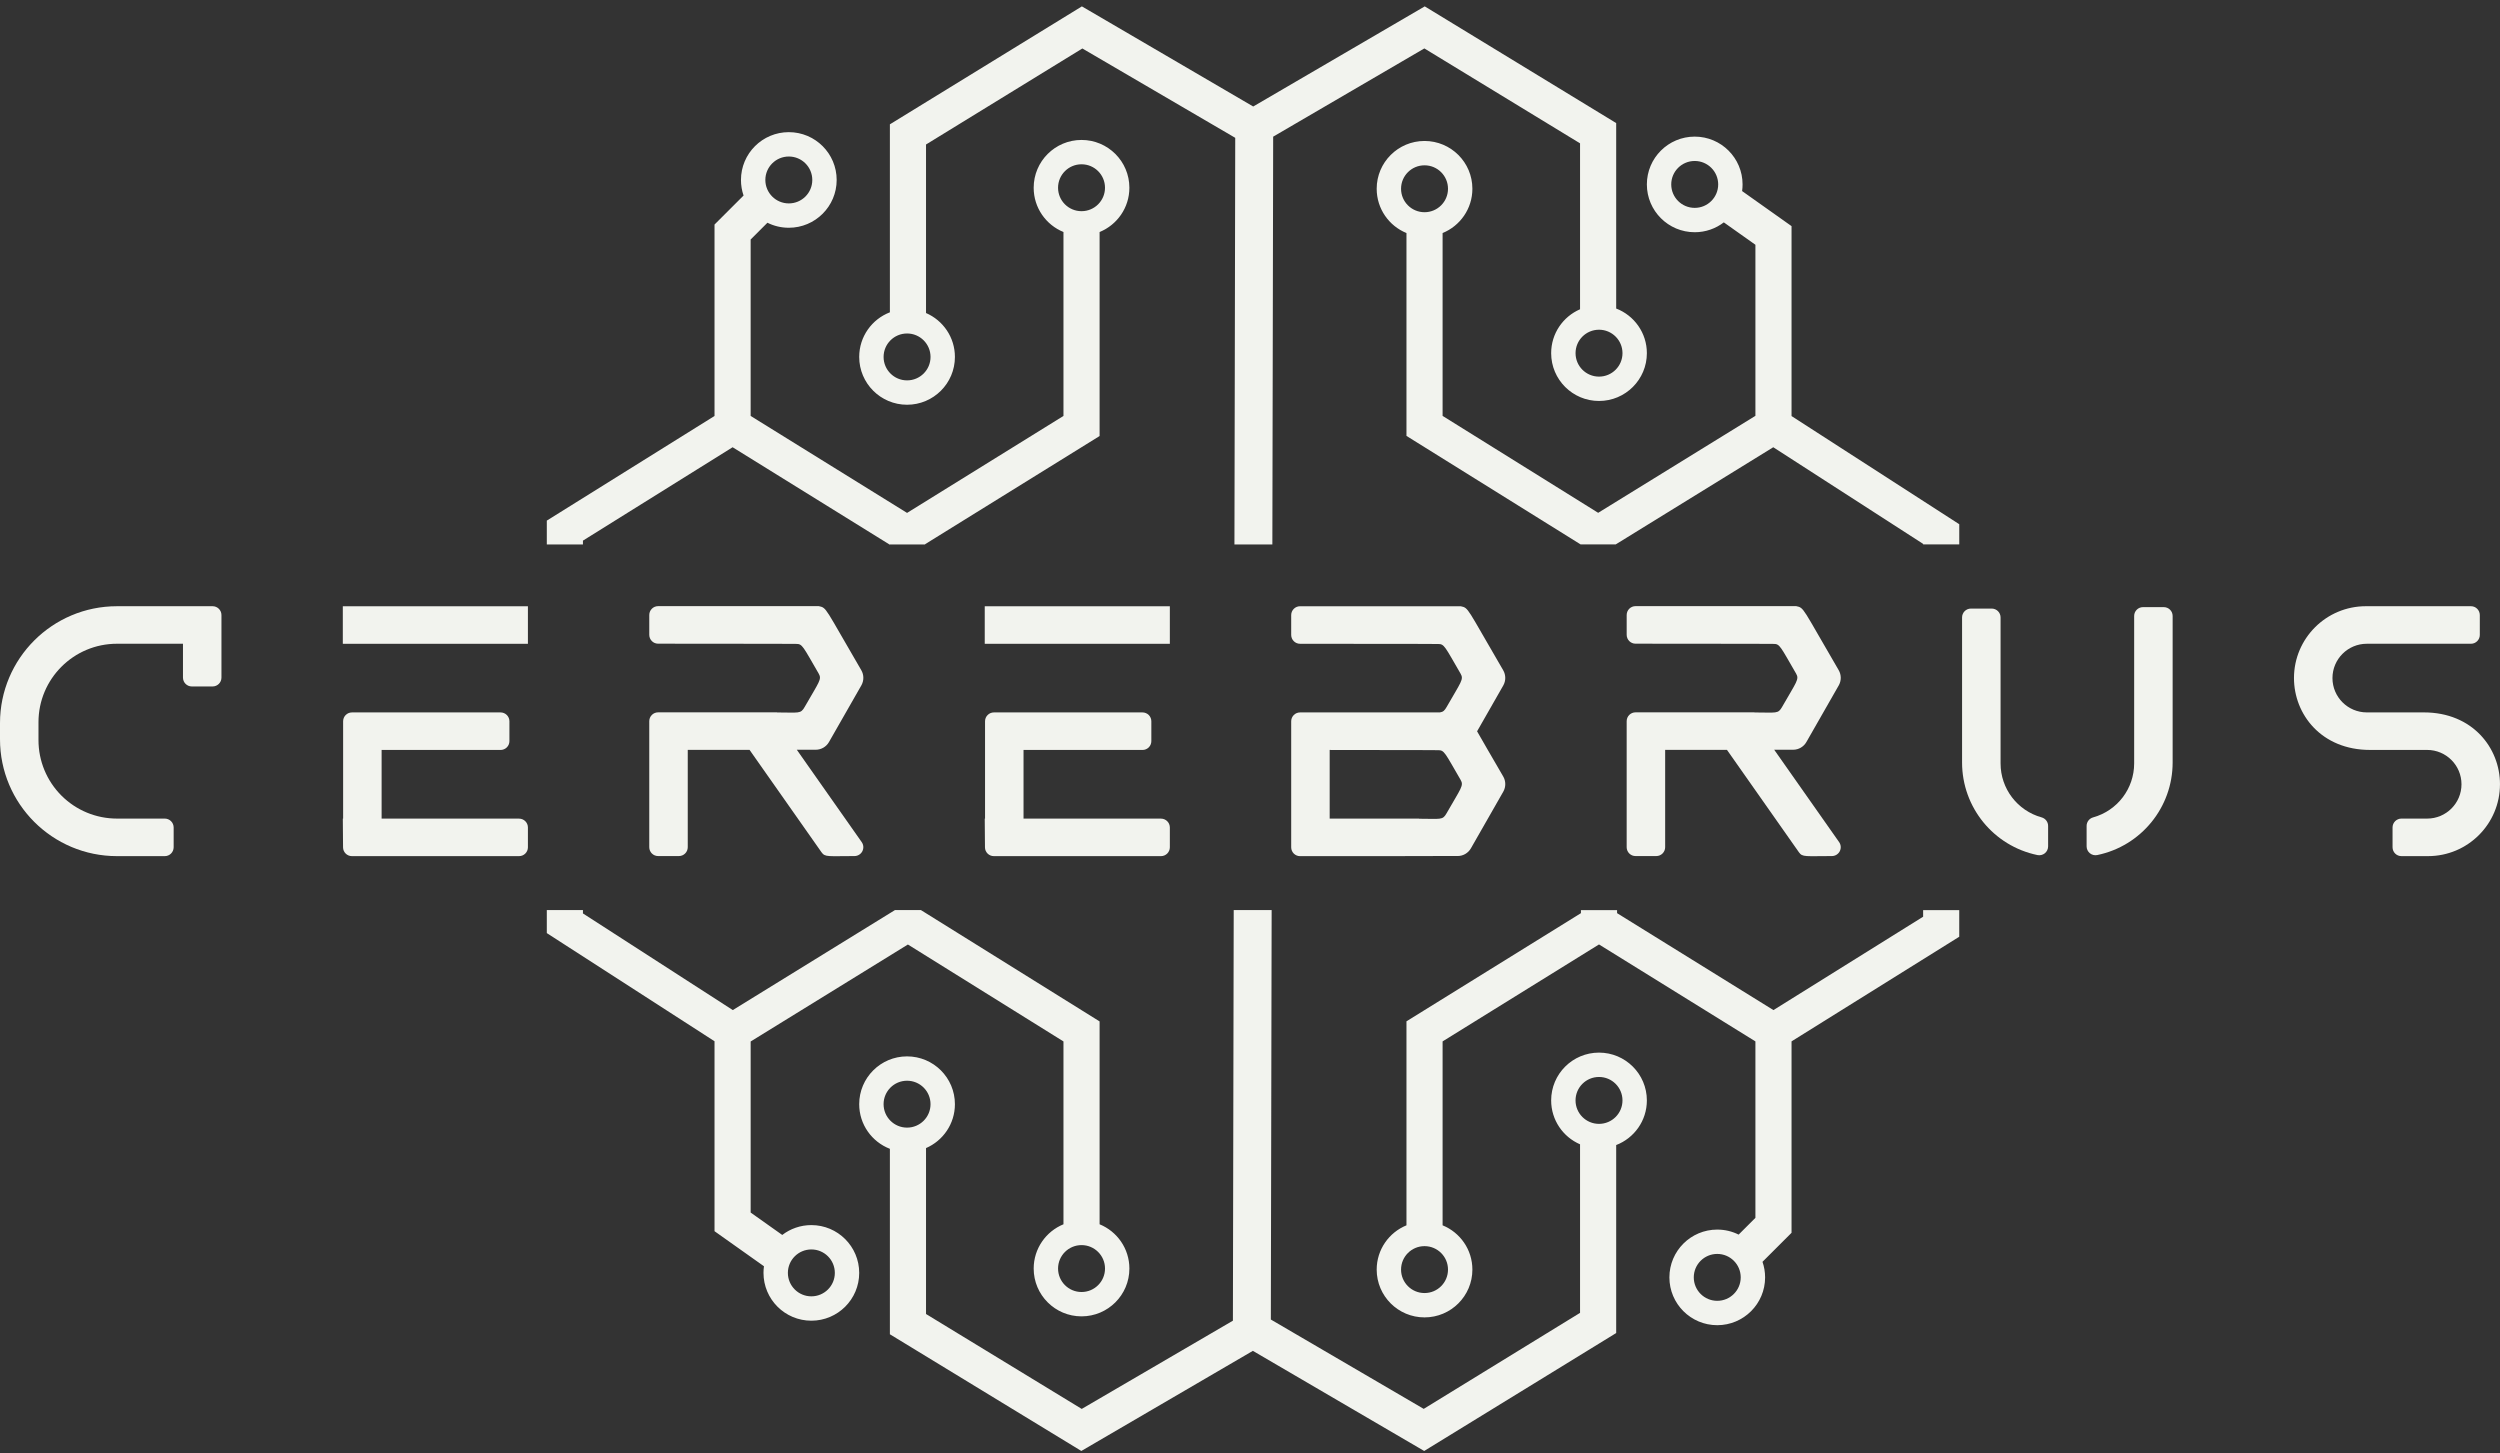 <svg width="289" height="168" viewBox="0 0 289 168" fill="none" xmlns="http://www.w3.org/2000/svg">
<rect x="0" y="0" width="289" height="168" fill="#333333" stroke="none"/>
<path d="M195.909 26.846C197.174 26.846 198.341 26.421 199.273 25.706L202.926 28.295V48.071L184.748 59.282L166.764 48.077V26.94C168.784 26.116 170.208 24.135 170.208 21.821C170.208 18.769 167.731 16.296 164.676 16.296C161.621 16.296 159.145 18.769 159.145 21.821C159.145 24.135 160.568 26.116 162.588 26.94V50.391L182.72 62.935H186.775L204.989 51.701L222.314 62.873V62.935H226.49V60.6L207.102 48.097V26.14L201.388 22.088C201.422 21.837 201.441 21.58 201.441 21.318C201.441 18.267 198.964 15.793 195.91 15.793C192.855 15.793 190.378 18.267 190.378 21.318C190.378 24.37 192.855 26.845 195.91 26.845L195.909 26.846ZM164.676 24.532C163.177 24.532 161.962 23.319 161.962 21.821C161.962 20.323 163.177 19.111 164.676 19.111C166.175 19.111 167.389 20.324 167.389 21.821C167.389 23.318 166.175 24.532 164.676 24.532ZM195.909 18.609C197.407 18.609 198.623 19.822 198.623 21.319C198.623 22.816 197.408 24.03 195.909 24.03C194.41 24.03 193.195 22.817 193.195 21.319C193.195 19.821 194.411 18.609 195.909 18.609Z" fill="#F2F3EE"/>
<path d="M184.845 121.682C181.79 121.682 179.314 124.156 179.314 127.208C179.314 129.482 180.689 131.435 182.654 132.283V151.766L164.582 162.866L146.909 152.537L147.002 105.207H142.617L142.524 152.671L125.048 162.871L107.048 151.899V132.718C109.012 131.87 110.388 129.918 110.388 127.644C110.388 124.591 107.911 122.118 104.856 122.118C101.801 122.118 99.324 124.591 99.324 127.644C99.324 129.997 100.796 132.005 102.871 132.803V154.242L125.002 167.731L144.831 156.158L164.636 167.732L186.831 154.099V132.368C188.906 131.57 190.378 129.562 190.378 127.209C190.378 124.157 187.901 121.682 184.846 121.682L184.845 121.682ZM104.855 130.353C103.356 130.353 102.142 129.14 102.142 127.643C102.142 126.146 103.356 124.932 104.855 124.932C106.354 124.932 107.569 126.145 107.569 127.643C107.569 129.141 106.354 130.353 104.855 130.353ZM184.845 129.919C183.347 129.919 182.132 128.706 182.132 127.208C182.132 125.71 183.347 124.498 184.845 124.498C186.344 124.498 187.559 125.711 187.559 127.208C187.559 128.705 186.344 129.919 184.845 129.919Z" fill="#F2F3EE"/>
<path d="M222.314 105.207V105.972L205.01 116.767L186.934 105.561V105.208H182.757V105.561L162.588 118.064V141.647C160.569 142.471 159.145 144.451 159.145 146.765C159.145 149.818 161.621 152.291 164.676 152.291C167.731 152.291 170.208 149.818 170.208 146.765C170.208 144.451 168.785 142.471 166.764 141.647V120.386L184.845 109.177L202.926 120.386V140.784L200.986 142.721C200.242 142.349 199.403 142.14 198.514 142.14C195.459 142.14 192.982 144.614 192.982 147.666C192.982 150.719 195.459 153.192 198.514 153.192C201.569 153.192 204.046 150.718 204.046 147.666C204.046 147.036 203.939 146.43 203.744 145.866L207.102 142.512V120.382L226.489 108.287V105.208H222.313L222.314 105.207ZM167.389 146.765C167.389 148.263 166.175 149.476 164.676 149.476C163.177 149.476 161.962 148.263 161.962 146.765C161.962 145.267 163.177 144.054 164.676 144.054C166.175 144.054 167.389 145.268 167.389 146.765ZM198.514 150.375C197.016 150.375 195.8 149.162 195.8 147.664C195.8 146.166 197.016 144.954 198.514 144.954C200.012 144.954 201.227 146.168 201.227 147.664C201.227 149.161 200.013 150.375 198.514 150.375Z" fill="#F2F3EE"/>
<path d="M104.857 46.788C107.911 46.788 110.388 44.314 110.388 41.262C110.388 38.987 109.013 37.035 107.048 36.187V16.704L125.12 5.604L142.793 15.933L142.701 62.938H147.085L147.178 15.798L164.654 5.598L182.654 16.57V35.751C180.69 36.599 179.314 38.551 179.314 40.825C179.314 43.878 181.791 46.352 184.846 46.352C187.901 46.352 190.378 43.878 190.378 40.825C190.378 38.472 188.906 36.464 186.831 35.666V14.228L164.701 0.738L144.871 12.312L125.066 0.738L102.871 14.372V36.103C100.796 36.9 99.324 38.909 99.324 41.262C99.324 44.313 101.801 46.788 104.856 46.788H104.857ZM184.847 38.116C186.345 38.116 187.56 39.329 187.56 40.826C187.56 42.323 186.346 43.537 184.847 43.537C183.348 43.537 182.133 42.324 182.133 40.826C182.133 39.328 183.348 38.116 184.847 38.116ZM104.857 38.551C106.355 38.551 107.57 39.764 107.57 41.262C107.57 42.76 106.356 43.972 104.857 43.972C103.358 43.972 102.143 42.758 102.143 41.262C102.143 39.765 103.358 38.551 104.857 38.551Z" fill="#F2F3EE"/>
<path d="M93.793 141.621C92.527 141.621 91.361 142.046 90.428 142.76L86.776 140.171V120.396L104.954 109.185L122.937 120.39V141.527C120.918 142.351 119.494 144.332 119.494 146.646C119.494 149.698 121.971 152.171 125.025 152.171C128.08 152.171 130.557 149.698 130.557 146.646C130.557 144.332 129.134 142.351 127.113 141.527V118.075L106.462 105.207H103.453L84.712 116.765L67.388 105.593V105.207H63.211V107.866L82.599 120.369V142.326L88.314 146.379C88.278 146.63 88.26 146.887 88.26 147.148C88.26 150.2 90.737 152.673 93.792 152.673C96.847 152.673 99.324 150.2 99.324 147.148C99.324 144.096 96.847 141.621 93.792 141.621L93.793 141.621ZM125.026 143.934C126.524 143.934 127.74 145.147 127.74 146.645C127.74 148.143 126.525 149.356 125.026 149.356C123.527 149.356 122.312 148.142 122.312 146.645C122.312 145.149 123.527 143.934 125.026 143.934ZM93.793 149.857C92.295 149.857 91.079 148.643 91.079 147.147C91.079 145.65 92.295 144.436 93.793 144.436C95.291 144.436 96.507 145.649 96.507 147.147C96.507 148.645 95.292 149.857 93.793 149.857Z" fill="#F2F3EE"/>
<path d="M67.388 62.937V62.496L84.691 51.701L102.767 62.908V62.937H106.944V62.908L127.113 50.405V26.822C129.132 25.998 130.556 24.018 130.556 21.704C130.556 18.651 128.08 16.178 125.025 16.178C121.97 16.178 119.493 18.651 119.493 21.704C119.493 24.018 120.916 25.998 122.937 26.822V48.083L104.856 59.292L86.775 48.083V27.685L88.715 25.748C89.459 26.12 90.299 26.329 91.187 26.329C94.242 26.329 96.719 23.855 96.719 20.803C96.719 17.752 94.242 15.277 91.187 15.277C88.132 15.277 85.656 17.752 85.656 20.803C85.656 21.434 85.761 22.039 85.956 22.604L82.599 25.957V48.087L63.211 60.183V62.938H67.388V62.937ZM122.311 21.703C122.311 20.205 123.526 18.992 125.025 18.992C126.524 18.992 127.738 20.205 127.738 21.703C127.738 23.201 126.524 24.413 125.025 24.413C123.526 24.413 122.311 23.201 122.311 21.703ZM91.187 18.093C92.686 18.093 93.901 19.305 93.901 20.803C93.901 22.302 92.686 23.514 91.187 23.514C89.688 23.514 88.474 22.3 88.474 20.803C88.474 19.307 89.688 18.093 91.187 18.093Z" fill="#F2F3EE"/>
<path d="M173.769 89.755C174.087 90.299 174.091 90.971 173.778 91.518L170.036 98.068C169.723 98.615 169.142 98.954 168.512 98.956H166.317L159.908 98.971H150.286C149.721 98.971 149.262 98.513 149.262 97.948V83.38C149.262 83.109 149.37 82.849 149.562 82.657C149.754 82.465 150.014 82.357 150.286 82.357H166.442C166.84 82.297 166.996 82.138 167.227 81.734C168.901 78.805 169.235 78.549 168.847 77.881C167.015 74.726 166.967 74.442 166.251 74.446C165.9 74.448 165.281 74.421 150.285 74.421C149.72 74.421 149.262 73.963 149.262 73.398V71.106C149.262 70.834 149.369 70.574 149.562 70.382C149.753 70.19 150.013 70.082 150.285 70.082H168.857C169.803 70.287 169.49 70.163 173.768 77.48C174.086 78.024 174.089 78.697 173.777 79.244L170.751 84.54C171.372 85.613 172.299 87.247 173.769 89.757L173.769 89.755ZM167.227 94.01C168.901 91.08 169.236 90.823 168.849 90.157C167.017 87.001 166.969 86.717 166.253 86.721C165.929 86.723 165.373 86.7 153.71 86.696V94.633H164.038V94.646C166.6 94.646 166.754 94.835 167.227 94.01H167.226H167.227Z" fill="#F2F3EE"/>
<path d="M13.524 70.078H24.576C25.142 70.078 25.6 70.536 25.6 71.101V78.332C25.6 78.897 25.141 79.355 24.576 79.355H22.175C21.61 79.355 21.152 78.896 21.152 78.332V74.416H13.524C8.512 74.416 4.449 78.475 4.449 83.482V85.565C4.449 87.969 5.405 90.274 7.107 91.975C8.809 93.675 11.117 94.63 13.524 94.629H19.051C19.322 94.629 19.583 94.738 19.774 94.93C19.966 95.122 20.074 95.382 20.074 95.653V97.946C20.074 98.217 19.966 98.477 19.774 98.669C19.583 98.861 19.322 98.969 19.051 98.969H13.524C6.055 98.969 0 92.92 0 85.459V83.59C0 76.128 6.055 70.079 13.524 70.079V70.078Z" fill="#F2F3EE"/>
<path d="M39.629 74.421V70.082H61.027V74.421H39.629ZM61.027 95.654V97.947C61.027 98.511 60.569 98.969 60.003 98.969H40.68C40.118 98.969 39.661 98.517 39.657 97.955L39.63 94.631H39.665V83.379C39.665 82.814 40.123 82.356 40.689 82.356H57.865C58.137 82.356 58.397 82.464 58.59 82.656C58.781 82.847 58.889 83.108 58.889 83.379V85.674C58.889 85.945 58.781 86.205 58.59 86.397C58.397 86.588 58.137 86.696 57.865 86.696H44.114V94.633H60.003C60.568 94.633 61.027 95.091 61.027 95.655V95.654Z" fill="#F2F3EE"/>
<path d="M113.836 74.421V70.082H135.234V74.421H113.836ZM135.234 95.654V97.947C135.234 98.511 134.775 98.969 134.21 98.969H114.887C114.325 98.969 113.867 98.517 113.863 97.955L113.836 94.631H113.871V83.379C113.871 82.814 114.33 82.356 114.895 82.356H132.072C132.343 82.356 132.604 82.464 132.796 82.656C132.988 82.847 133.096 83.108 133.095 83.379V85.674C133.095 85.945 132.988 86.205 132.796 86.397C132.604 86.588 132.343 86.696 132.072 86.696H118.32V94.633H134.21C134.774 94.633 135.233 95.091 135.234 95.655V95.654Z" fill="#F2F3EE"/>
<path d="M212.605 97.352C212.823 97.665 212.849 98.072 212.673 98.41C212.497 98.748 212.148 98.96 211.767 98.961C208.716 98.961 208.365 99.106 207.957 98.525L199.637 86.685H192.492V97.937C192.492 98.503 192.033 98.961 191.468 98.961H189.067C188.501 98.961 188.043 98.502 188.043 97.937V83.37C188.043 82.805 188.501 82.347 189.067 82.347H202.819V82.36C205.38 82.36 205.535 82.549 206.009 81.723C207.683 78.793 208.017 78.537 207.63 77.87C205.798 74.714 205.75 74.431 205.034 74.435C204.683 74.437 204.064 74.41 189.068 74.41C188.503 74.41 188.045 73.952 188.044 73.387V71.094C188.044 70.528 188.503 70.07 189.068 70.07H207.639C208.585 70.275 208.272 70.15 212.551 77.469C212.868 78.013 212.872 78.684 212.56 79.232L208.817 85.781C208.505 86.328 207.924 86.667 207.294 86.67H205.097L212.604 97.351L212.605 97.352Z" fill="#F2F3EE"/>
<path d="M99.617 97.352C99.835 97.665 99.861 98.072 99.685 98.41C99.509 98.748 99.16 98.96 98.778 98.961C95.728 98.961 95.377 99.106 94.969 98.525L86.648 86.685H79.504V97.937C79.504 98.503 79.045 98.961 78.48 98.961H76.079C75.513 98.961 75.055 98.502 75.055 97.937V83.37C75.055 82.805 75.513 82.347 76.079 82.347H89.831V82.36C92.392 82.36 92.547 82.549 93.021 81.723C94.694 78.793 95.029 78.537 94.642 77.87C92.81 74.714 92.761 74.431 92.046 74.435C91.695 74.437 91.076 74.41 76.08 74.41C75.514 74.41 75.057 73.952 75.056 73.387V71.094C75.056 70.528 75.514 70.07 76.08 70.07H94.651C95.596 70.275 95.284 70.15 99.562 77.469C99.88 78.013 99.884 78.684 99.572 79.232L95.829 85.781C95.516 86.328 94.936 86.667 94.305 86.67H92.109L99.616 97.351L99.617 97.352Z" fill="#F2F3EE"/>
<path d="M288.997 90.661C288.997 95.249 285.274 98.968 280.681 98.968H277.602C277.037 98.968 276.579 98.51 276.579 97.945V95.652C276.579 95.381 276.687 95.121 276.879 94.929C277.07 94.738 277.331 94.629 277.602 94.629H280.576C282.77 94.629 284.548 92.853 284.548 90.661C284.548 88.469 282.77 86.692 280.576 86.692H273.971C268.351 86.692 265.184 82.579 265.184 78.385C265.184 73.798 268.907 70.078 273.499 70.078H285.642C286.207 70.078 286.666 70.536 286.666 71.102V73.395C286.666 73.959 286.207 74.418 285.642 74.418H273.606C271.411 74.418 269.633 76.194 269.633 78.386C269.633 80.578 271.411 82.354 273.606 82.354H280.21C285.831 82.354 289 86.468 288.998 90.661H288.997Z" fill="#F2F3EE"/>
<path d="M236.762 95.479V97.844C236.762 98.152 236.622 98.443 236.384 98.637C236.145 98.831 235.831 98.909 235.53 98.846C230.455 97.794 226.816 93.329 226.816 88.15V71.374C226.816 70.809 227.274 70.351 227.84 70.351H230.241C230.807 70.351 231.266 70.809 231.266 71.374V88.257C231.266 91.164 233.207 93.713 236.012 94.49C236.456 94.613 236.763 95.017 236.762 95.478V95.479ZM251.157 71.205V88.148C251.157 93.326 247.519 97.793 242.444 98.844C242.142 98.907 241.828 98.83 241.589 98.635C241.351 98.441 241.212 98.149 241.212 97.842V95.475C241.212 95.016 241.519 94.613 241.963 94.49C244.767 93.713 246.708 91.164 246.709 88.257V71.207C246.709 70.642 247.167 70.184 247.733 70.184H250.133C250.698 70.184 251.157 70.641 251.157 71.205Z" fill="#F2F3EE"/>
</svg>
